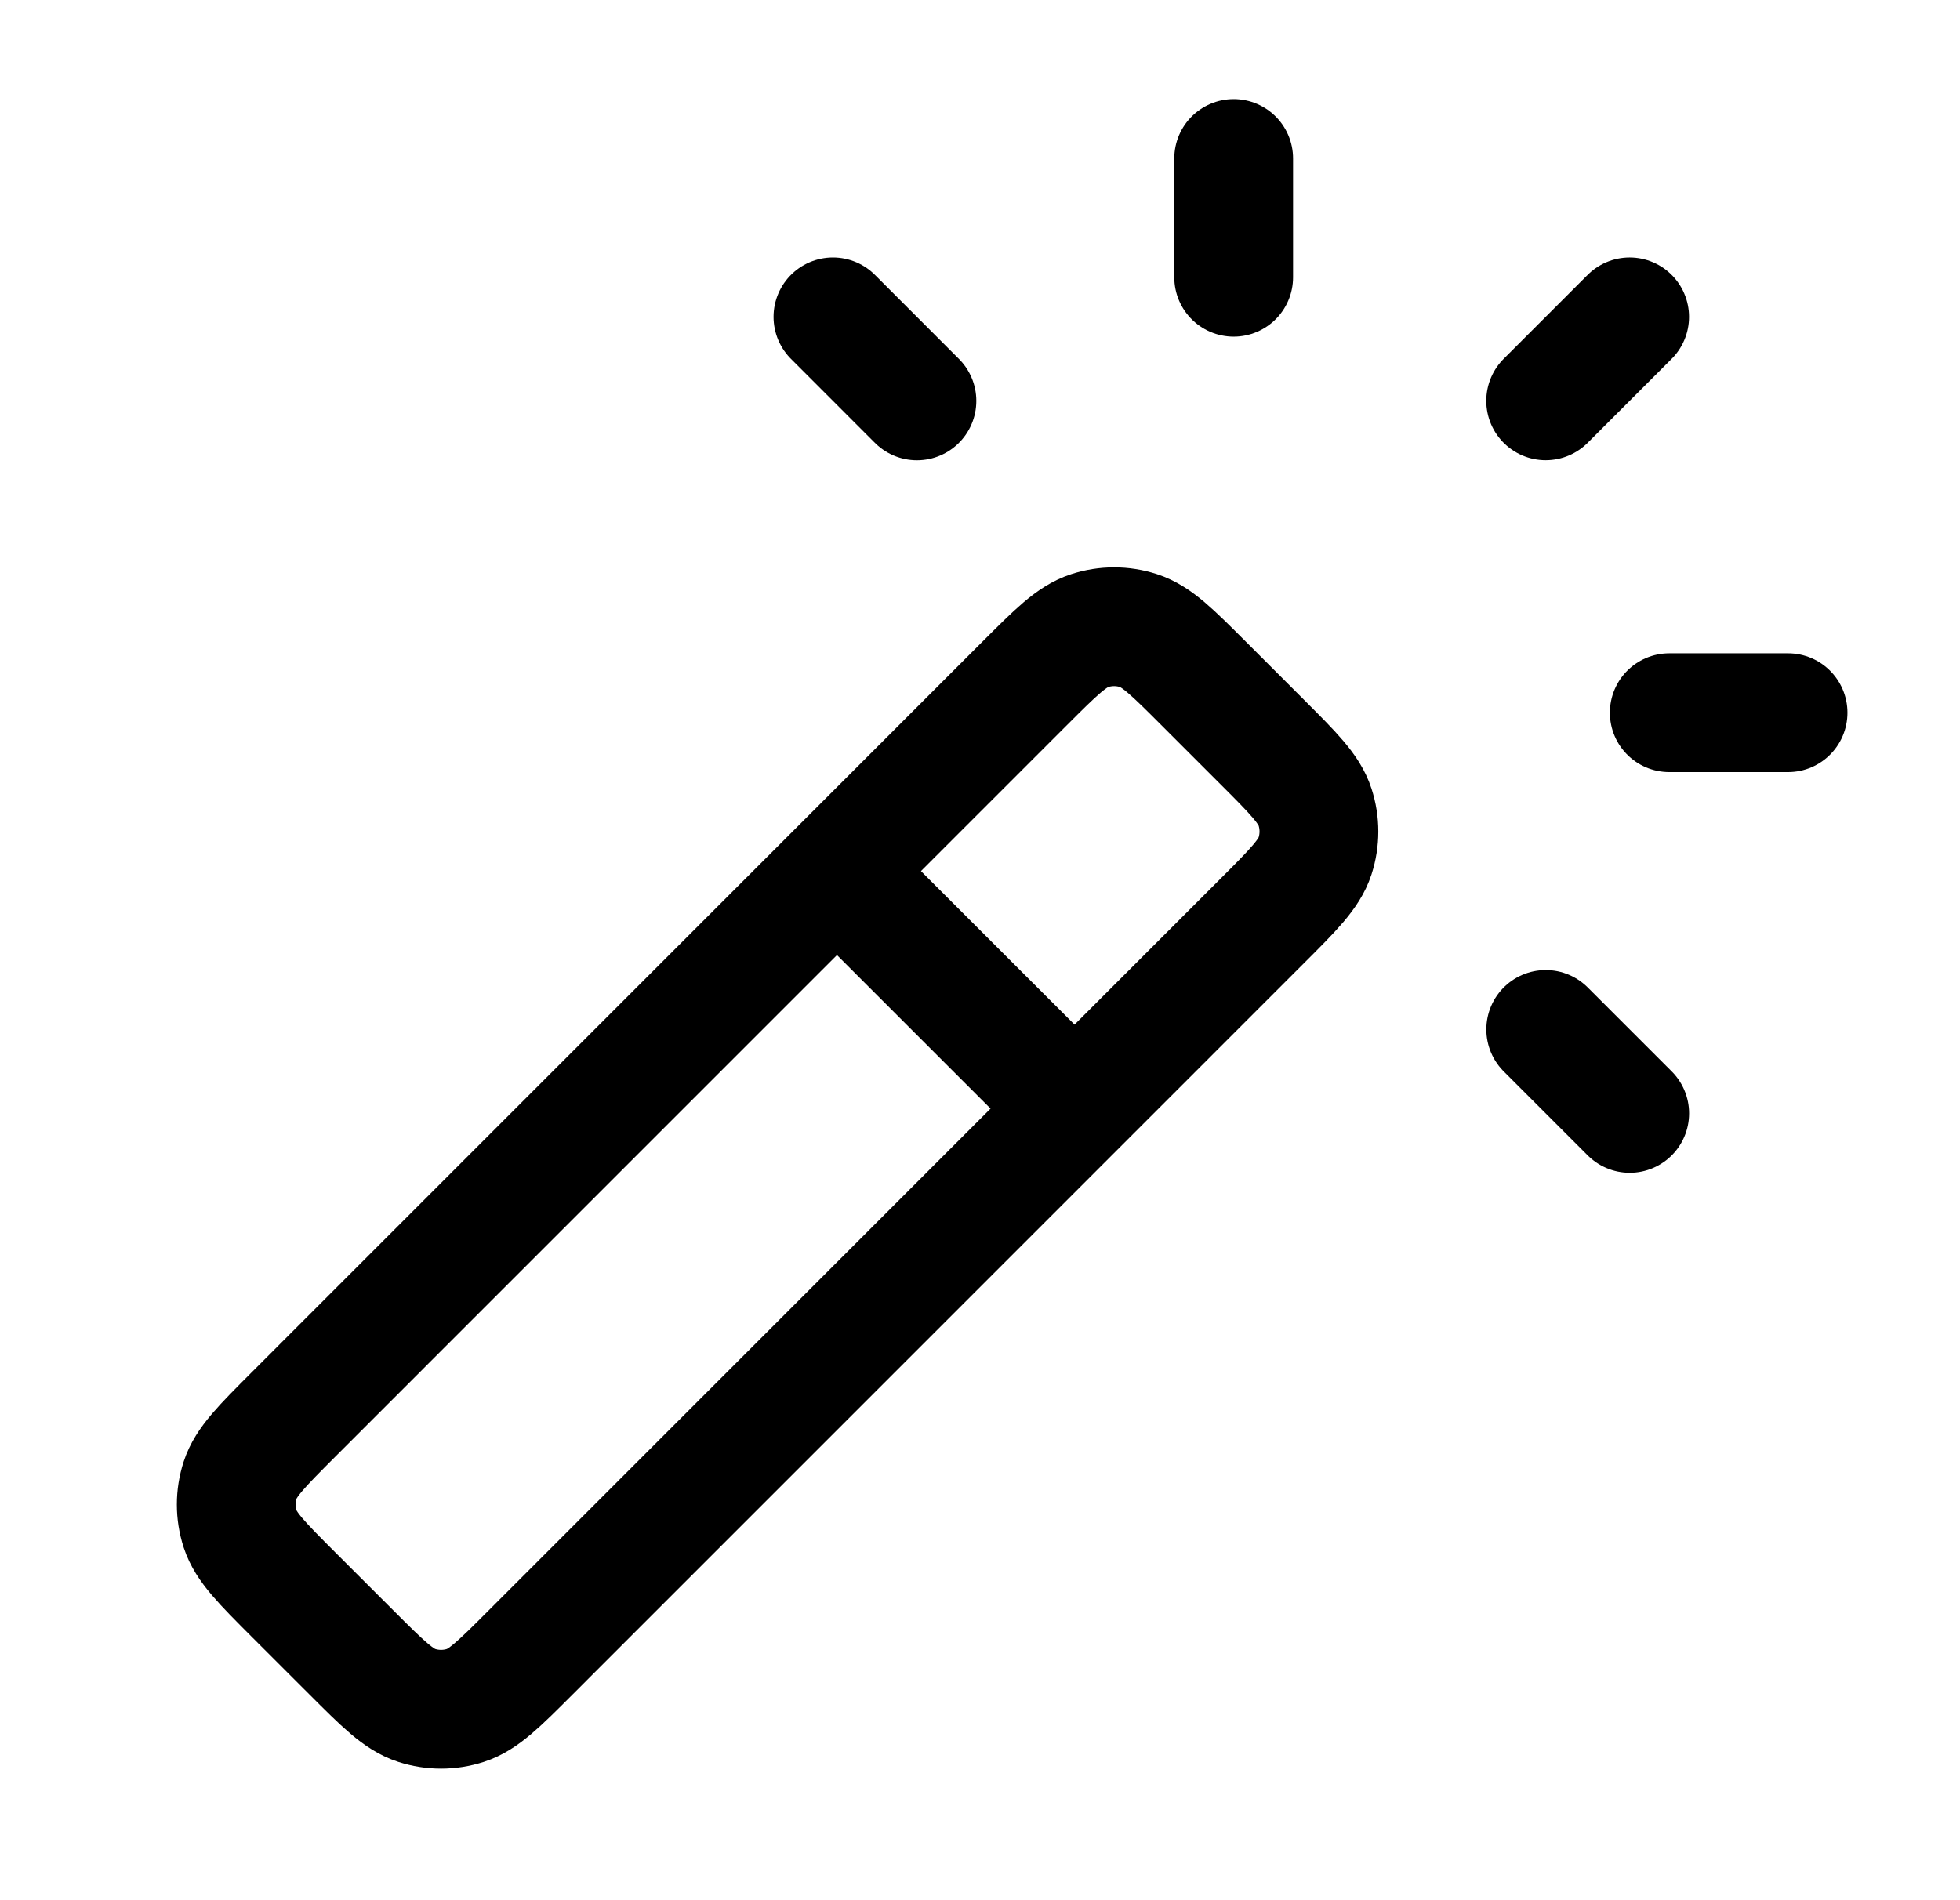 <svg width="33" height="32" viewBox="0 0 33 32" fill="none" xmlns="http://www.w3.org/2000/svg">
<path d="M18.092 18.669L14.092 14.67M20.771 4.669L20.771 2.669M26.024 6.75L27.438 5.336M26.025 17.336L27.439 18.75M15.438 6.751L14.024 5.336M28.105 12.002L30.105 12.002M8.934 27.828L21.25 15.511C21.778 14.983 22.042 14.719 22.141 14.415C22.228 14.147 22.228 13.858 22.141 13.591C22.042 13.286 21.778 13.022 21.25 12.494L20.267 11.511C19.739 10.983 19.475 10.719 19.17 10.62C18.902 10.533 18.614 10.533 18.346 10.62C18.042 10.719 17.778 10.983 17.25 11.511L4.934 23.828C4.406 24.357 4.142 24.621 4.043 24.925C3.956 25.193 3.956 25.481 4.043 25.749C4.142 26.053 4.406 26.317 4.934 26.846L5.917 27.828C6.445 28.356 6.71 28.62 7.014 28.719C7.282 28.806 7.57 28.806 7.838 28.719C8.142 28.62 8.406 28.356 8.934 27.828Z" stroke="black" stroke-width="2" stroke-linecap="round" stroke-linejoin="round"/>
</svg>
